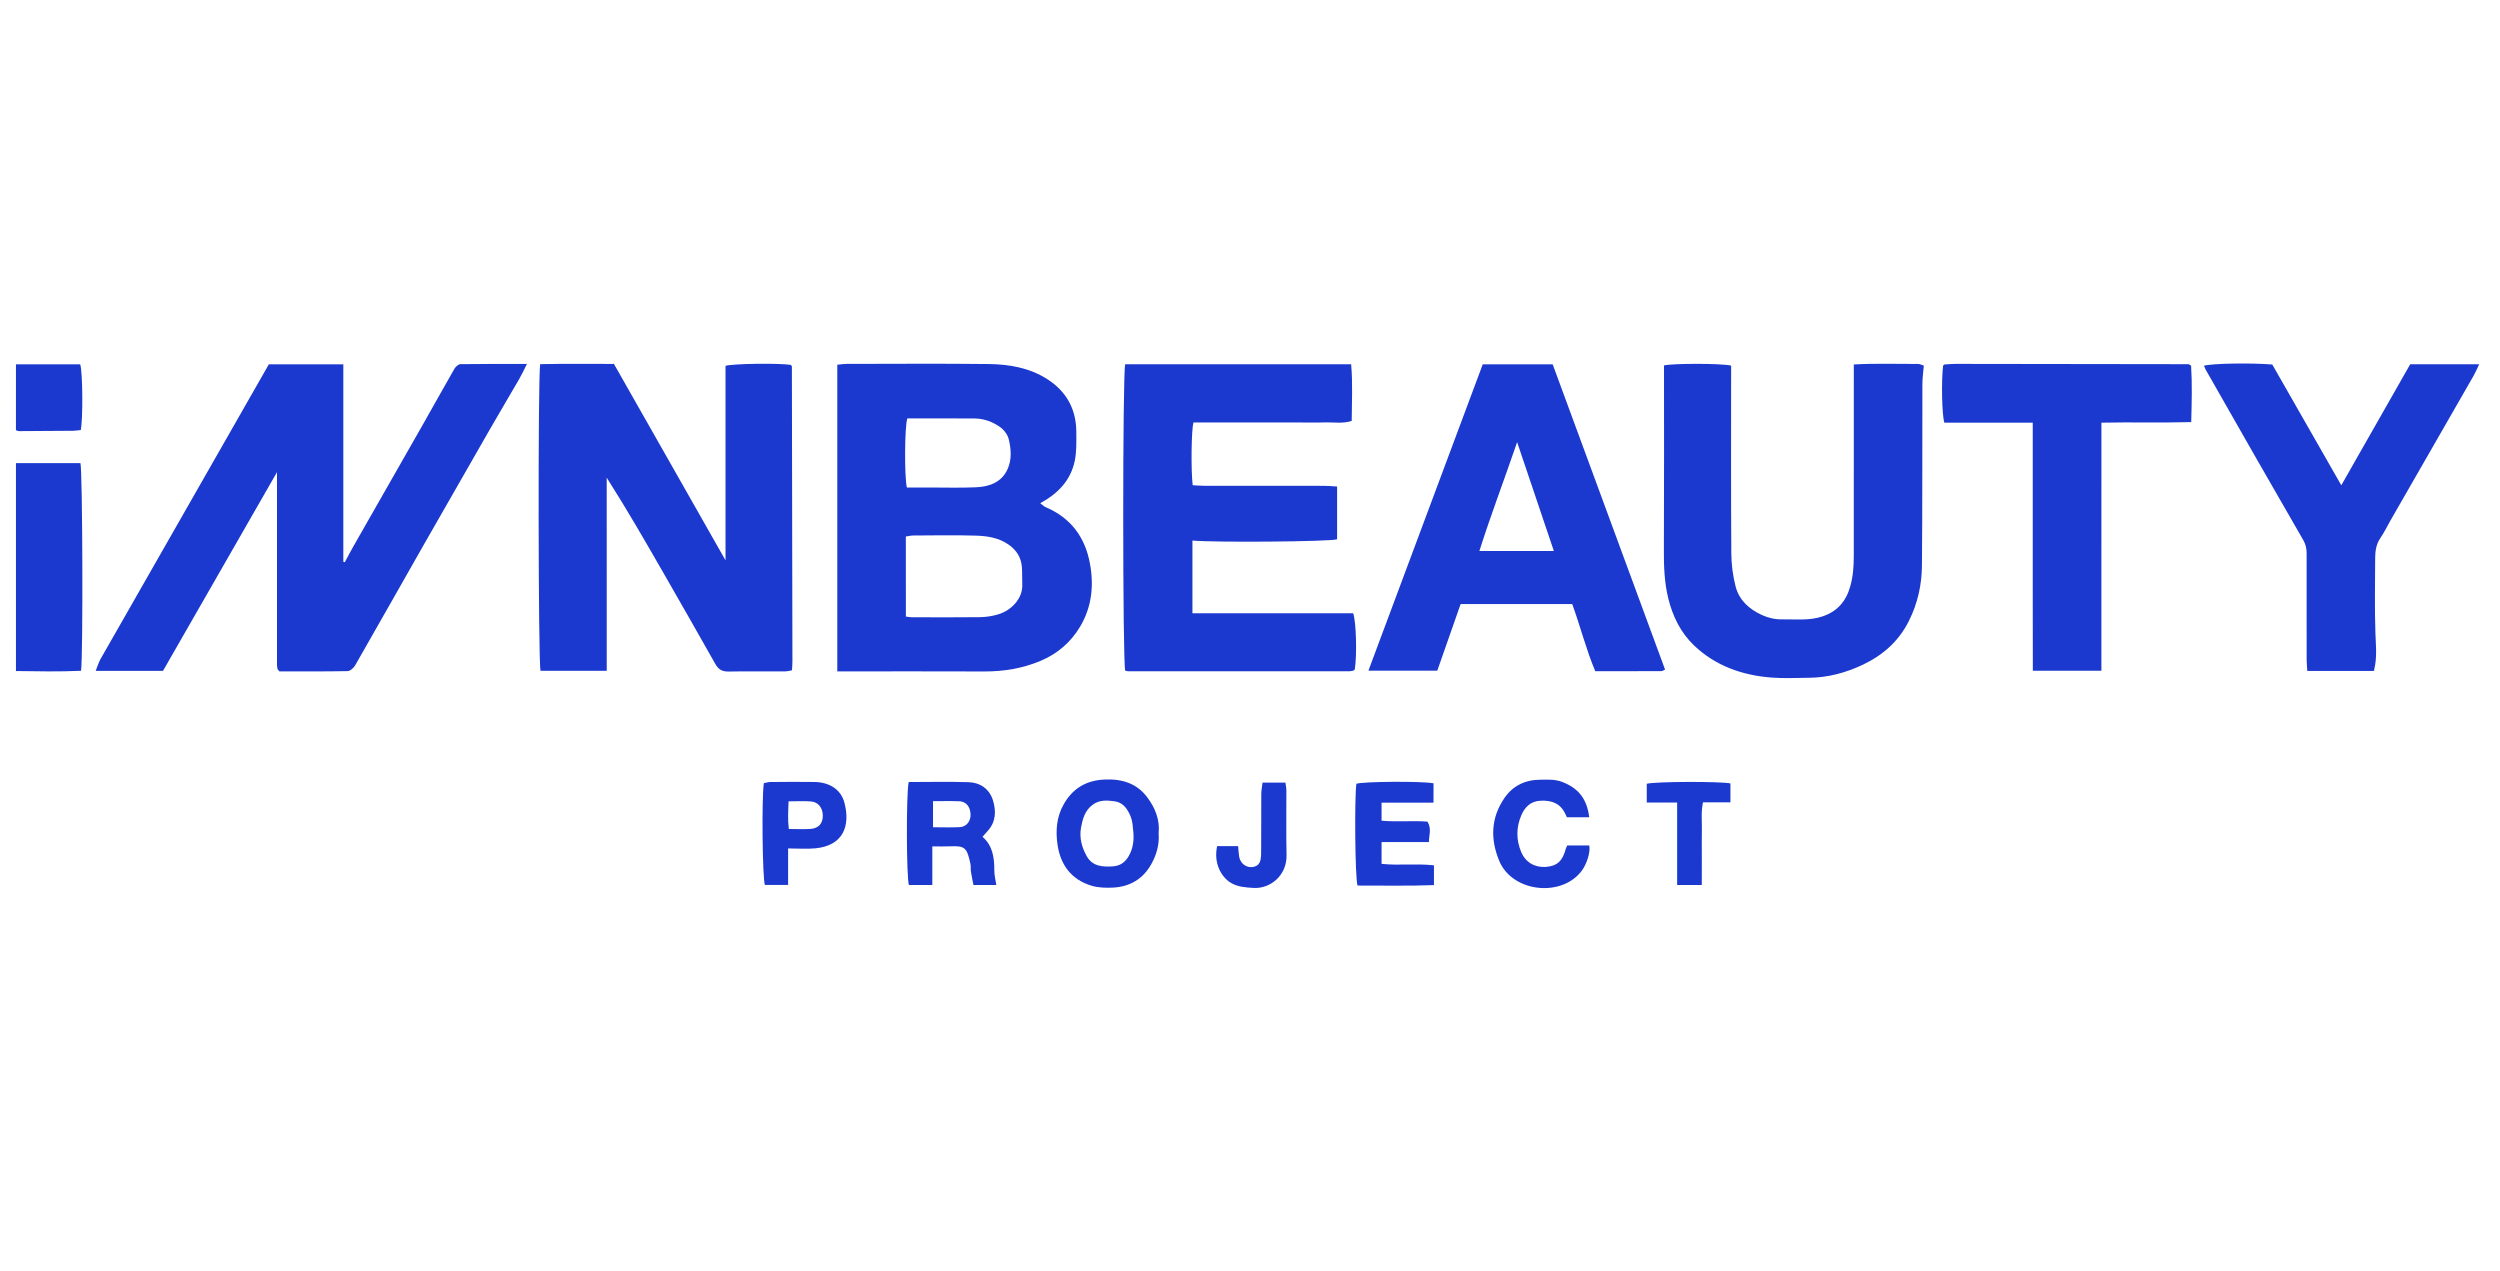<svg xmlns="http://www.w3.org/2000/svg" width="120" viewBox="0 0 120 61" height="61" fill="none"><g fill="#1b38cf"><path d="m.766 22.231h3.095c.102.362.132 9.287.029 9.967-1.034.048-2.079.026-3.124.012z"></path><path d="m.766 17.488h3.084c.119.361.139 2.595.027 3.153-.116.012-.242.035-.368.036-.868.009-1.737.015-2.605.017-.046 0-.092-.03-.139-.046z"></path><path d="m16.48 17.488v9.476l.071.023c.132-.245.257-.493.396-.734 1.121-1.967 2.242-3.933 3.365-5.899.502-.883.993-1.773 1.5-2.653.057-.099.189-.219.289-.221 1.033-.016 2.067-.01 3.192-.01-.144.284-.243.502-.362.708-.468.809-.946 1.611-1.412 2.421-1.059 1.842-2.115 3.686-3.168 5.532-1.103 1.935-2.196 3.875-3.304 5.807-.071.125-.239.273-.365.275-1.1.022-2.2.013-3.267.013-.046-.051-.058-.063-.068-.076-.011-.011-.02-.025-.026-.04-.014-.064-.022-.129-.025-.194-.001-3.061 0-6.122 0-9.253-1.849 3.222-3.663 6.387-5.472 9.538h-3.231c.088-.218.141-.407.236-.574 2.694-4.723 5.385-9.436 8.075-14.139z"></path><path d="m29.123 32.199h-3.179c-.107-.385-.126-14.167-.015-14.72 1.163-.025 2.339-.007 3.539-.011 1.782 3.135 3.553 6.253 5.357 9.429v-9.338c.397-.108 2.539-.132 3.126-.046.012.011.024.022.035.034.01.012.024.027.024.04.009 4.723.018 9.445.026 14.168 0 .13-.013.26-.022.42-.117.02-.224.051-.332.052-.905.004-1.81-.009-2.715.007-.301.005-.482-.098-.629-.359-.821-1.458-1.653-2.909-2.485-4.36-.88-1.534-1.764-3.066-2.731-4.587z"></path><path d="m40.19 32.226v-14.719c.163-.015.305-.04.446-.04 2.271-.002 4.543-.02 6.814.007.99.012 1.966.176 2.823.728.908.584 1.382 1.427 1.389 2.51.003.474.02.961-.076 1.419-.195.922-.798 1.559-1.655 2.023.099.073.174.153.266.192 1.2.513 1.883 1.43 2.119 2.698.199 1.067.09 2.092-.471 3.035-.449.755-1.095 1.307-1.907 1.646-.858.359-1.757.508-2.687.505-2.156-.008-4.312-.003-6.468-.004zm3.292-2.632c.107.015.185.034.264.034 1.101.002 2.203.011 3.304-.004.295-.006.588-.052.871-.137.614-.184 1.175-.749 1.148-1.429-.011-.279.003-.559-.018-.837-.034-.45-.242-.794-.617-1.065-.495-.356-1.06-.431-1.629-.447-.986-.028-1.973-.009-2.959-.005-.124 0-.247.032-.366.049zm.07-9.509c-.128.352-.148 2.758-.023 3.315h1.064c.756 0 1.514.024 2.269-.011.651-.03 1.242-.252 1.517-.905.189-.449.155-.945.039-1.407-.055-.219-.232-.452-.42-.583-.349-.244-.76-.401-1.196-.406-1.085-.011-2.17-.004-3.249-.004z"></path><path d="m64.181 23.353v2.534c-.378.115-5.927.158-6.944.059v3.491h7.714c.151.399.186 2.062.079 2.693-.01.013-.021.025-.033.037-.012.011-.026.019-.041.024-.064.012-.129.03-.193.03-3.539.002-7.077.002-10.616 0-.047 0-.094-.022-.137-.032-.124-.403-.129-14.26 0-14.703h10.846c.079.911.032 1.805.026 2.718-.443.144-.871.056-1.289.071-.411.015-.823.003-1.234.004-.428 0-.856 0-1.284 0s-.856 0-1.284 0c-.411 0-.823 0-1.234 0-.426 0-.853 0-1.273 0-.099.376-.122 2.283-.035 3.012.179.009.37.026.56.026 1.926.002 3.852.003 5.777.003.192.002.384.021.596.033z"></path><path d="m83.094 17.548v.564c0 2.814-.01 5.629.009 8.443.003.541.073 1.08.208 1.604.172.653.65 1.084 1.263 1.362.304.139.617.213.953.208.653-.01 1.313.075 1.955-.142.713-.241 1.129-.722 1.332-1.446.136-.485.167-.969.167-1.462.001-2.864.002-5.728.002-8.591v-.594c1.058-.059 2.072-.02 3.083-.024.104 0 .207.059.277.081-.026.317-.067.588-.068.86-.008 2.913.004 5.826-.022 8.739-.008.92-.203 1.807-.625 2.653-.497.996-1.273 1.663-2.245 2.119-.806.377-1.661.606-2.562.611-.605.004-1.214.038-1.815-.011-1.392-.113-2.669-.564-3.693-1.542-.639-.61-1.025-1.394-1.237-2.26-.189-.772-.214-1.551-.21-2.341.015-2.946.006-5.891.006-8.837.358-.1 2.728-.107 3.222.007z"></path><path d="m79.924 32.139c-.088.04-.132.076-.176.076-1.036.003-2.073.003-3.175.003-.436-1.034-.713-2.14-1.106-3.224h-5.357c-.367 1.048-.739 2.109-1.12 3.198h-3.306c1.84-4.93 3.67-9.832 5.488-14.705h3.356c1.799 4.886 3.598 9.77 5.395 14.652zm-7.102-10.917c-.616 1.805-1.258 3.477-1.812 5.226h3.575c-.581-1.72-1.154-3.42-1.763-5.226z"></path><path d="m113.949 32.205h-3.199c-.012-.194-.031-.368-.031-.542-.003-1.695-.003-3.389-.001-5.084 0-.231-.035-.436-.16-.652-1.574-2.727-3.138-5.459-4.693-8.197-.028-.057-.054-.115-.076-.174.364-.112 2.25-.145 3.28-.059l3.313 5.797 3.307-5.808h3.311c-.101.209-.171.382-.263.542-1.337 2.33-2.674 4.66-4.013 6.988-.155.27-.288.554-.464.808-.21.303-.251.637-.252.983-.005 1.185-.028 2.37.011 3.554.017.524.073 1.044-.014 1.566-.014.078-.031.155-.056.278z"></path><path d="m100.867 32.194h-3.291c-.002-1.342-.004-2.653-.004-3.963-.001-1.316-.001-2.633 0-3.949v-3.993h-4.244c-.119-.401-.146-2.03-.059-2.74.009-.008.021-.02.034-.03.013-.01.026-.024.04-.025.18-.011.36-.028.54-.028 3.719.003 7.436.009 11.155.015.028 0 .057.028.135.068.054.868.032 1.762.006 2.711-1.446.041-2.852-.003-4.311.028z"></path><path d="m43.617 37.537c.972 0 1.926-.022 2.878.008.556.017.994.327 1.161.854.161.506.159 1.041-.244 1.481-.077.084-.151.172-.252.287.481.407.572.989.567 1.611-.002.225.059.45.095.702h-1.097c-.041-.215-.089-.434-.123-.655-.018-.113.004-.233-.019-.344-.165-.8-.271-.89-.981-.857-.261.012-.522.002-.851.002v1.855h-1.125c-.117-.393-.133-4.362-.009-4.942zm1.168.919v1.252c.455 0 .877.019 1.297-.006.316-.02.517-.293.505-.614-.014-.368-.215-.616-.545-.628-.406-.015-.813-.004-1.257-.004z"></path><path d="m55.614 39.988c.043.549-.099 1.036-.351 1.488-.399.717-1.031 1.089-1.841 1.129-.34.016-.7.007-1.021-.088-.961-.287-1.49-.983-1.637-1.955-.102-.676-.052-1.35.296-1.96.43-.757 1.078-1.146 1.965-1.185.831-.036 1.54.181 2.043.854.378.504.613 1.082.546 1.718zm-1.207.036c-.034-.317-.028-.62-.183-.942-.169-.353-.376-.573-.728-.62-.352-.048-.707-.079-1.04.16-.388.281-.49.694-.567 1.107-.089.481.04.953.277 1.373.275.484.75.516 1.246.484.366-.024.608-.205.779-.515.18-.327.238-.677.215-1.046z"></path><path d="m68.808 38.527h-2.493v.866c.729.07 1.481-.012 2.204.045.208.34.07.64.07.982h-2.274v1.045c.824.091 1.659-.027 2.515.072v.948c-1.233.049-2.457.016-3.669.022-.119-.382-.151-4.219-.053-4.888.354-.108 3.143-.129 3.701-.02z"></path><path d="m76.283 39.228h-1.072c-.029-.063-.056-.119-.083-.176-.239-.497-.651-.641-1.175-.618-.483.021-.757.304-.927.693-.253.58-.255 1.181-.009 1.77.204.488.644.749 1.171.715.546-.036.813-.275.968-.864.012-.046.038-.089.072-.165h1.058c.059.314-.111.869-.35 1.197-.956 1.311-3.351 1.063-3.978-.47-.429-1.049-.391-2.048.243-2.988.4-.594.996-.891 1.716-.895.356-.002.711-.032 1.068.106.769.297 1.186.796 1.299 1.696z"></path><path d="m37.829 40.727v1.749h-1.115c-.116-.33-.159-4.114-.05-4.884.097-.018.205-.054.312-.055.707-.006 1.415-.014 2.121-.002s1.264.35 1.435.994c.293 1.109-.051 2.057-1.386 2.19-.406.041-.819.006-1.318.006zm.022-2.264c-.016.483-.044.902.013 1.329.382 0 .711.018 1.037-.004.394-.027.597-.263.594-.64-.004-.374-.219-.653-.573-.679-.341-.026-.683-.005-1.071-.005z"></path><path d="m81.686 42.481h-1.183v-3.959h-1.459v-.901c.376-.107 3.494-.121 4.017-.017v.907h-1.317c-.101.463-.047.887-.055 1.307-.009.444-.002.888-.002 1.332z"></path><path d="m58.423 40.615h1.007c.018.19.023.351.051.509.072.409.501.625.856.419.084-.049.151-.175.17-.276.033-.176.028-.36.029-.541.003-.871 0-1.742.006-2.614.001-.174.037-.347.059-.547h1.099c.016.129.046.253.046.376.004 1.036-.015 2.072.008 3.107.02.968-.776 1.62-1.581 1.572-.384-.023-.75-.043-1.088-.243-.447-.263-.846-.93-.662-1.763z"></path></g></svg>